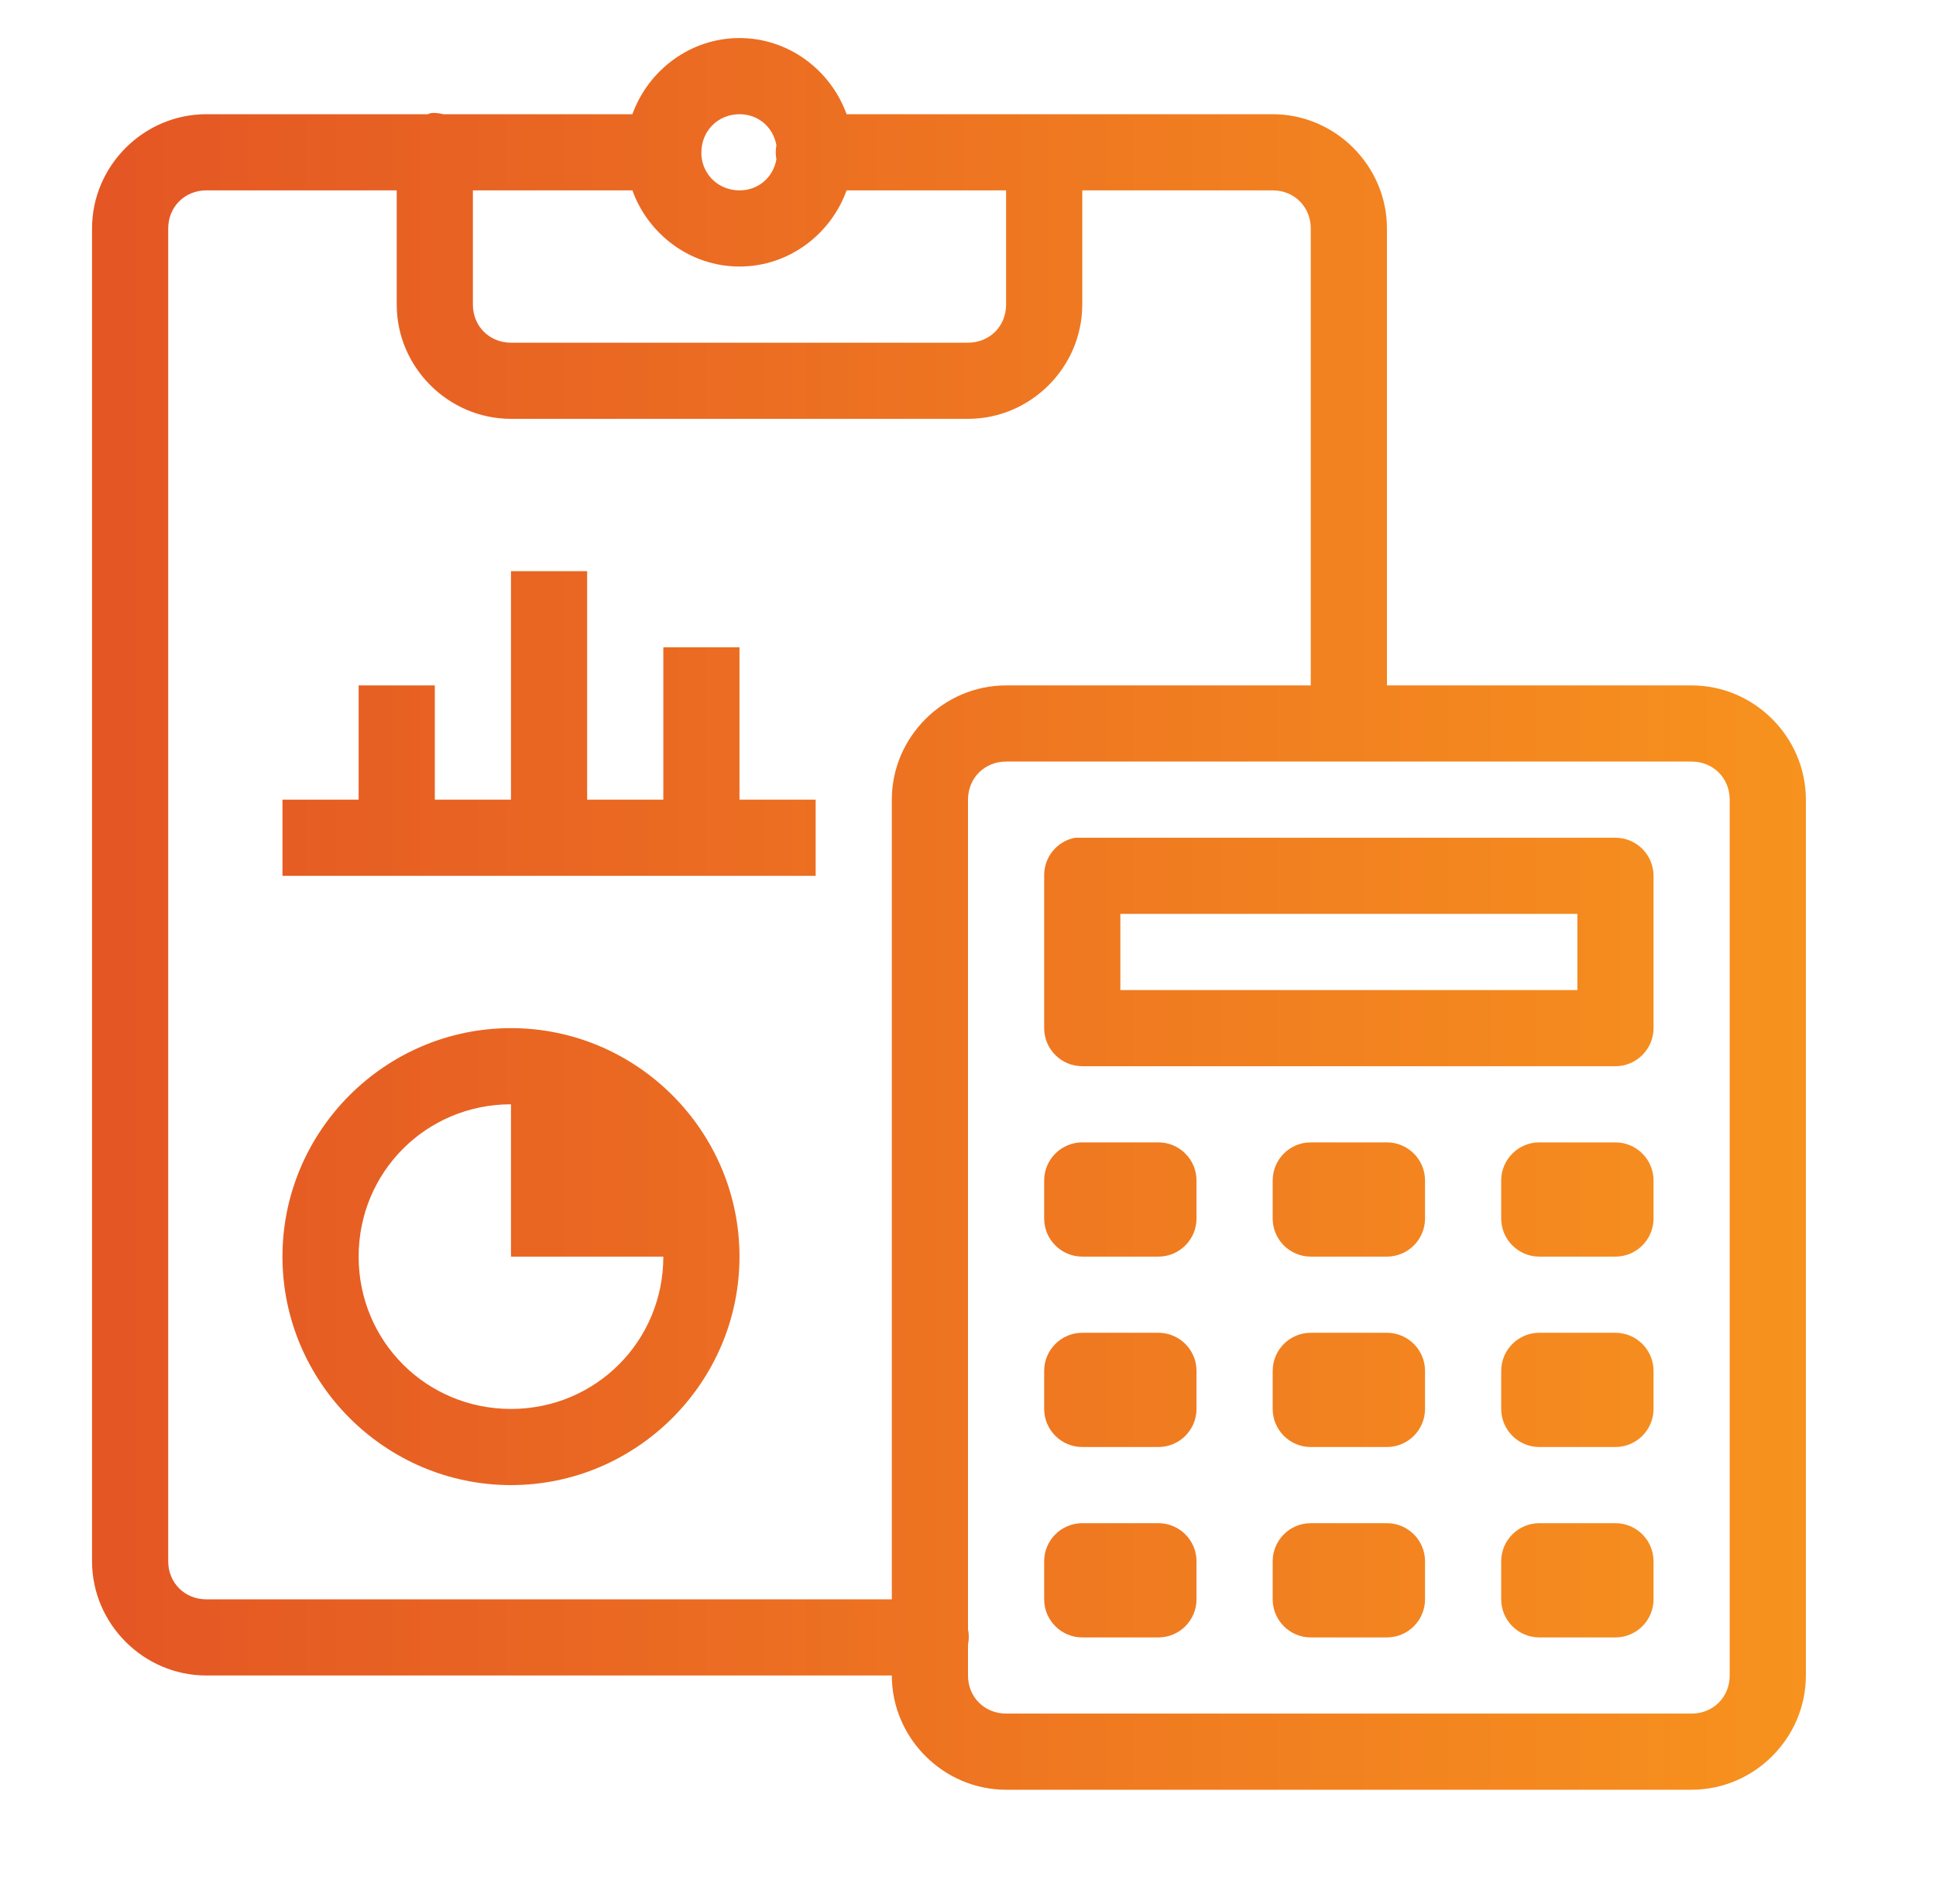<svg width="61" height="60" viewBox="0 0 61 60" fill="none" xmlns="http://www.w3.org/2000/svg">
<path d="M23.3 1.199C21.749 1.199 20.427 2.212 19.925 3.599H13.963C13.841 3.566 13.714 3.552 13.588 3.562C13.55 3.571 13.513 3.585 13.475 3.599H6.5C4.527 3.599 2.9 5.226 2.9 7.199V49.199C2.9 51.173 4.527 52.799 6.5 52.799H28.1C28.1 54.773 29.727 56.399 31.7 56.399H53.3C55.274 56.399 56.9 54.773 56.9 52.799V25.199C56.9 23.226 55.274 21.599 53.3 21.599H43.7V7.199C43.7 5.226 42.074 3.599 40.1 3.599H26.675C26.174 2.212 24.852 1.199 23.3 1.199ZM23.3 3.599C23.9 3.599 24.36 4.012 24.463 4.574C24.435 4.724 24.435 4.874 24.463 5.024C24.36 5.587 23.9 5.999 23.3 5.999C22.663 5.999 22.157 5.535 22.1 4.912C22.1 4.874 22.1 4.837 22.1 4.799C22.1 4.124 22.625 3.599 23.3 3.599ZM6.5 5.999H12.5V9.599C12.5 11.573 14.127 13.199 16.1 13.199H30.5C32.474 13.199 34.1 11.573 34.1 9.599V5.999H40.1C40.78 5.999 41.3 6.52 41.3 7.199V21.599H31.7C29.727 21.599 28.1 23.226 28.1 25.199V50.399H6.5C5.821 50.399 5.3 49.879 5.3 49.199V7.199C5.3 6.52 5.821 5.999 6.5 5.999ZM14.9 5.999H19.925C20.427 7.387 21.749 8.399 23.3 8.399C24.852 8.399 26.174 7.387 26.675 5.999H31.7V9.599C31.7 10.279 31.18 10.799 30.5 10.799H16.1C15.421 10.799 14.9 10.279 14.9 9.599V5.999ZM16.1 17.999V25.199H13.7V21.599H11.3V25.199H8.9V27.599H25.7V25.199H23.3V20.399H20.9V25.199H18.5V17.999H16.1ZM31.7 23.999H53.3C53.98 23.999 54.5 24.52 54.5 25.199V52.799C54.5 53.479 53.98 53.999 53.3 53.999H31.7C31.021 53.999 30.5 53.479 30.5 52.799V51.824C30.533 51.665 30.533 51.496 30.5 51.337V25.199C30.5 24.52 31.021 23.999 31.7 23.999ZM33.875 26.399C33.303 26.507 32.891 27.013 32.9 27.599V32.399C32.9 33.06 33.44 33.599 34.1 33.599H50.9C51.561 33.599 52.1 33.06 52.1 32.399V27.599C52.1 26.938 51.561 26.399 50.9 26.399H34.1C34.063 26.399 34.025 26.399 33.988 26.399C33.95 26.399 33.913 26.399 33.875 26.399ZM35.3 28.799H49.7V31.199H35.3V28.799ZM16.1 32.399C12.139 32.399 8.9 35.638 8.9 39.599C8.9 43.56 12.139 46.799 16.1 46.799C20.061 46.799 23.3 43.56 23.3 39.599C23.3 35.638 20.061 32.399 16.1 32.399ZM16.1 34.799V39.599H20.9C20.9 42.266 18.768 44.399 16.1 44.399C13.433 44.399 11.3 42.266 11.3 39.599C11.3 36.932 13.433 34.799 16.1 34.799ZM34.1 35.999C33.44 35.999 32.9 36.538 32.9 37.199V38.399C32.9 39.06 33.44 39.599 34.1 39.599H36.5C37.161 39.599 37.7 39.06 37.7 38.399V37.199C37.7 36.538 37.161 35.999 36.5 35.999H34.1ZM41.3 35.999C40.639 35.999 40.1 36.538 40.1 37.199V38.399C40.1 39.06 40.639 39.599 41.3 39.599H43.7C44.361 39.599 44.9 39.06 44.9 38.399V37.199C44.9 36.538 44.361 35.999 43.7 35.999H41.3ZM48.5 35.999C47.84 35.999 47.3 36.538 47.3 37.199V38.399C47.3 39.06 47.84 39.599 48.5 39.599H50.9C51.561 39.599 52.1 39.06 52.1 38.399V37.199C52.1 36.538 51.561 35.999 50.9 35.999H48.5ZM34.1 41.999C33.44 41.999 32.9 42.538 32.9 43.199V44.399C32.9 45.06 33.44 45.599 34.1 45.599H36.5C37.161 45.599 37.7 45.06 37.7 44.399V43.199C37.7 42.538 37.161 41.999 36.5 41.999H34.1ZM41.3 41.999C40.639 41.999 40.1 42.538 40.1 43.199V44.399C40.1 45.06 40.639 45.599 41.3 45.599H43.7C44.361 45.599 44.9 45.06 44.9 44.399V43.199C44.9 42.538 44.361 41.999 43.7 41.999H41.3ZM48.5 41.999C47.84 41.999 47.3 42.538 47.3 43.199V44.399C47.3 45.06 47.84 45.599 48.5 45.599H50.9C51.561 45.599 52.1 45.06 52.1 44.399V43.199C52.1 42.538 51.561 41.999 50.9 41.999H48.5ZM34.1 47.999C33.44 47.999 32.9 48.538 32.9 49.199V50.399C32.9 51.06 33.44 51.599 34.1 51.599H36.5C37.161 51.599 37.7 51.06 37.7 50.399V49.199C37.7 48.538 37.161 47.999 36.5 47.999H34.1ZM41.3 47.999C40.639 47.999 40.1 48.538 40.1 49.199V50.399C40.1 51.06 40.639 51.599 41.3 51.599H43.7C44.361 51.599 44.9 51.06 44.9 50.399V49.199C44.9 48.538 44.361 47.999 43.7 47.999H41.3ZM48.5 47.999C47.84 47.999 47.3 48.538 47.3 49.199V50.399C47.3 51.06 47.84 51.599 48.5 51.599H50.9C51.561 51.599 52.1 51.06 52.1 50.399V49.199C52.1 48.538 51.561 47.999 50.9 47.999H48.5Z" fill="url(#paint0_linear_883_36108)"/>
<defs>
<linearGradient id="paint0_linear_883_36108" x1="2.9" y1="56.399" x2="56.9" y2="56.399" gradientUnits="userSpaceOnUse">
<stop stop-color="#E45624"/>
<stop offset="1" stop-color="#F7921E"/>
</linearGradient>
</defs>
</svg>
